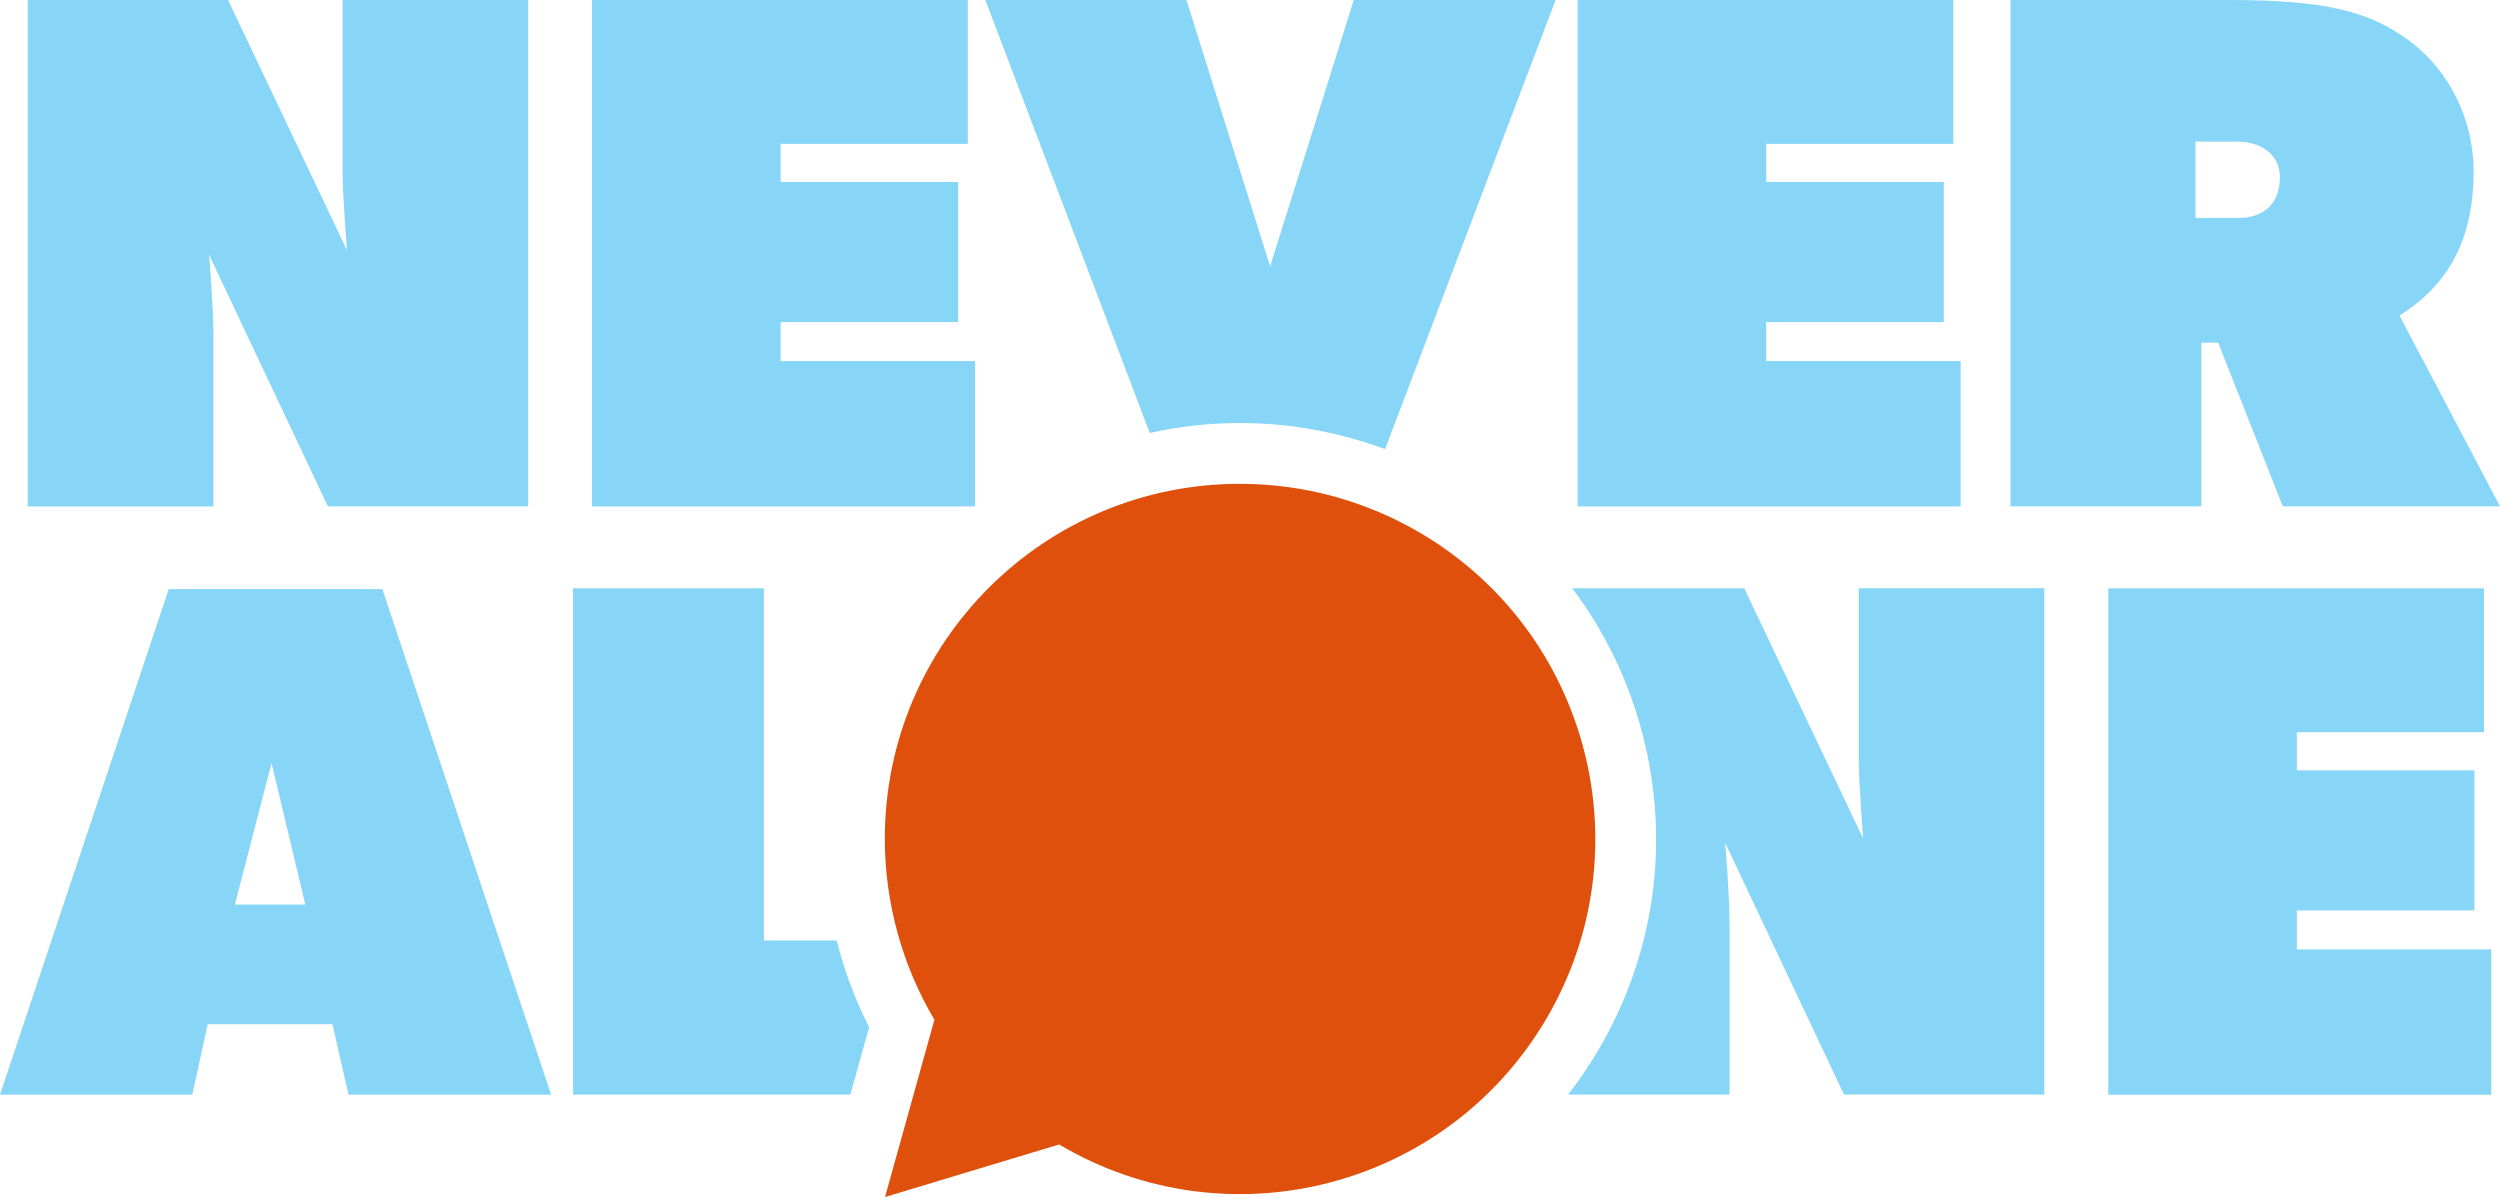<?xml version="1.0" encoding="UTF-8"?>
<svg id="Layer_1" data-name="Layer 1" xmlns="http://www.w3.org/2000/svg" viewBox="0 0 370.02 177.17">
  <defs>
    <style>
      .cls-1 {
        fill: #87d5f7;
      }

      .cls-2 {
        fill: #df500d;
      }
    </style>
  </defs>
  <path class="cls-1" d="M48.53,74.94l-17.59-37.25s.65,7.71.65,11.84v25.42H4.1V0h29.65l17.6,37.04s-.65-8.25-.65-11.62V0h27.48v74.94h-29.65Z"/>
  <path class="cls-1" d="M87.63,74.94V0h55.61v21.29h-27.7v5.65h26.28v20.74h-26.28v5.76h28.78v21.51h-56.7Z"/>
  <path class="cls-1" d="M233.5,74.94V0h55.61v21.29h-27.7v5.65h26.28v20.74h-26.28v5.76h28.78v21.51h-56.7Z"/>
  <path class="cls-1" d="M355.14,46.7l14.88,28.24h-32.15l-9.56-24.22h-2.5v24.22h-28.24V0h32.37c14.01,0,20.31,1.63,25.96,5.54,5.65,3.8,10.21,11.08,10.21,19.88,0,11.3-4.78,17.38-10.97,21.29ZM331.25,20.96h-6.3v11.3h6.3c3.91,0,6.19-2.17,6.19-6.08,0-3.48-3.04-5.21-6.19-5.21Z"/>
  <path class="cls-1" d="M28.46,162.02H0l24.98-74.83h31.61l24.98,74.83h-29.98l-2.39-10.43h-18.46l-2.28,10.43ZM34.76,133.89h10.43l-5-20.96-5.43,20.96Z"/>
  <path class="cls-1" d="M312.04,162.02v-74.94h55.61v21.29h-27.7v5.65h26.28v20.74h-26.28v5.76h28.78v21.51h-56.7Z"/>
  <path class="cls-2" d="M183.52,71.61c-29.01-.01-52.55,23.5-52.56,52.51,0,9.43,2.53,18.69,7.34,26.81l-7.31,26.24,25.77-7.78c24.97,14.8,57.21,6.54,72.01-18.43,14.8-24.97,6.54-57.21-18.43-72.01-8.12-4.81-17.38-7.34-26.82-7.34Z"/>
  <path class="cls-1" d="M128.64,152.04c-2.08-4.09-3.68-8.4-4.8-12.84h-10.78v-52.13h-28.24v74.94h41.04l2.78-9.97Z"/>
  <path class="cls-1" d="M275.11,87.07v25.42c0,3.37.65,11.62.65,11.62l-17.6-37.04h-25.46c4.85,6.42,8.42,13.8,10.47,21.83,4.08,15.93,1.71,32.49-6.67,46.64-1.34,2.26-2.81,4.41-4.41,6.47h23.9v-25.42c0-4.13-.65-11.84-.65-11.84l17.59,37.25h29.65v-74.94h-27.48Z"/>
  <path class="cls-1" d="M183.52,62.61h.03c7.35,0,14.61,1.33,21.45,3.87L230.24,0h-29.87l-12.38,39.43L175.6,0h-29.76l24.33,64.08c4.3-.95,8.76-1.47,13.34-1.47Z"/>
</svg>